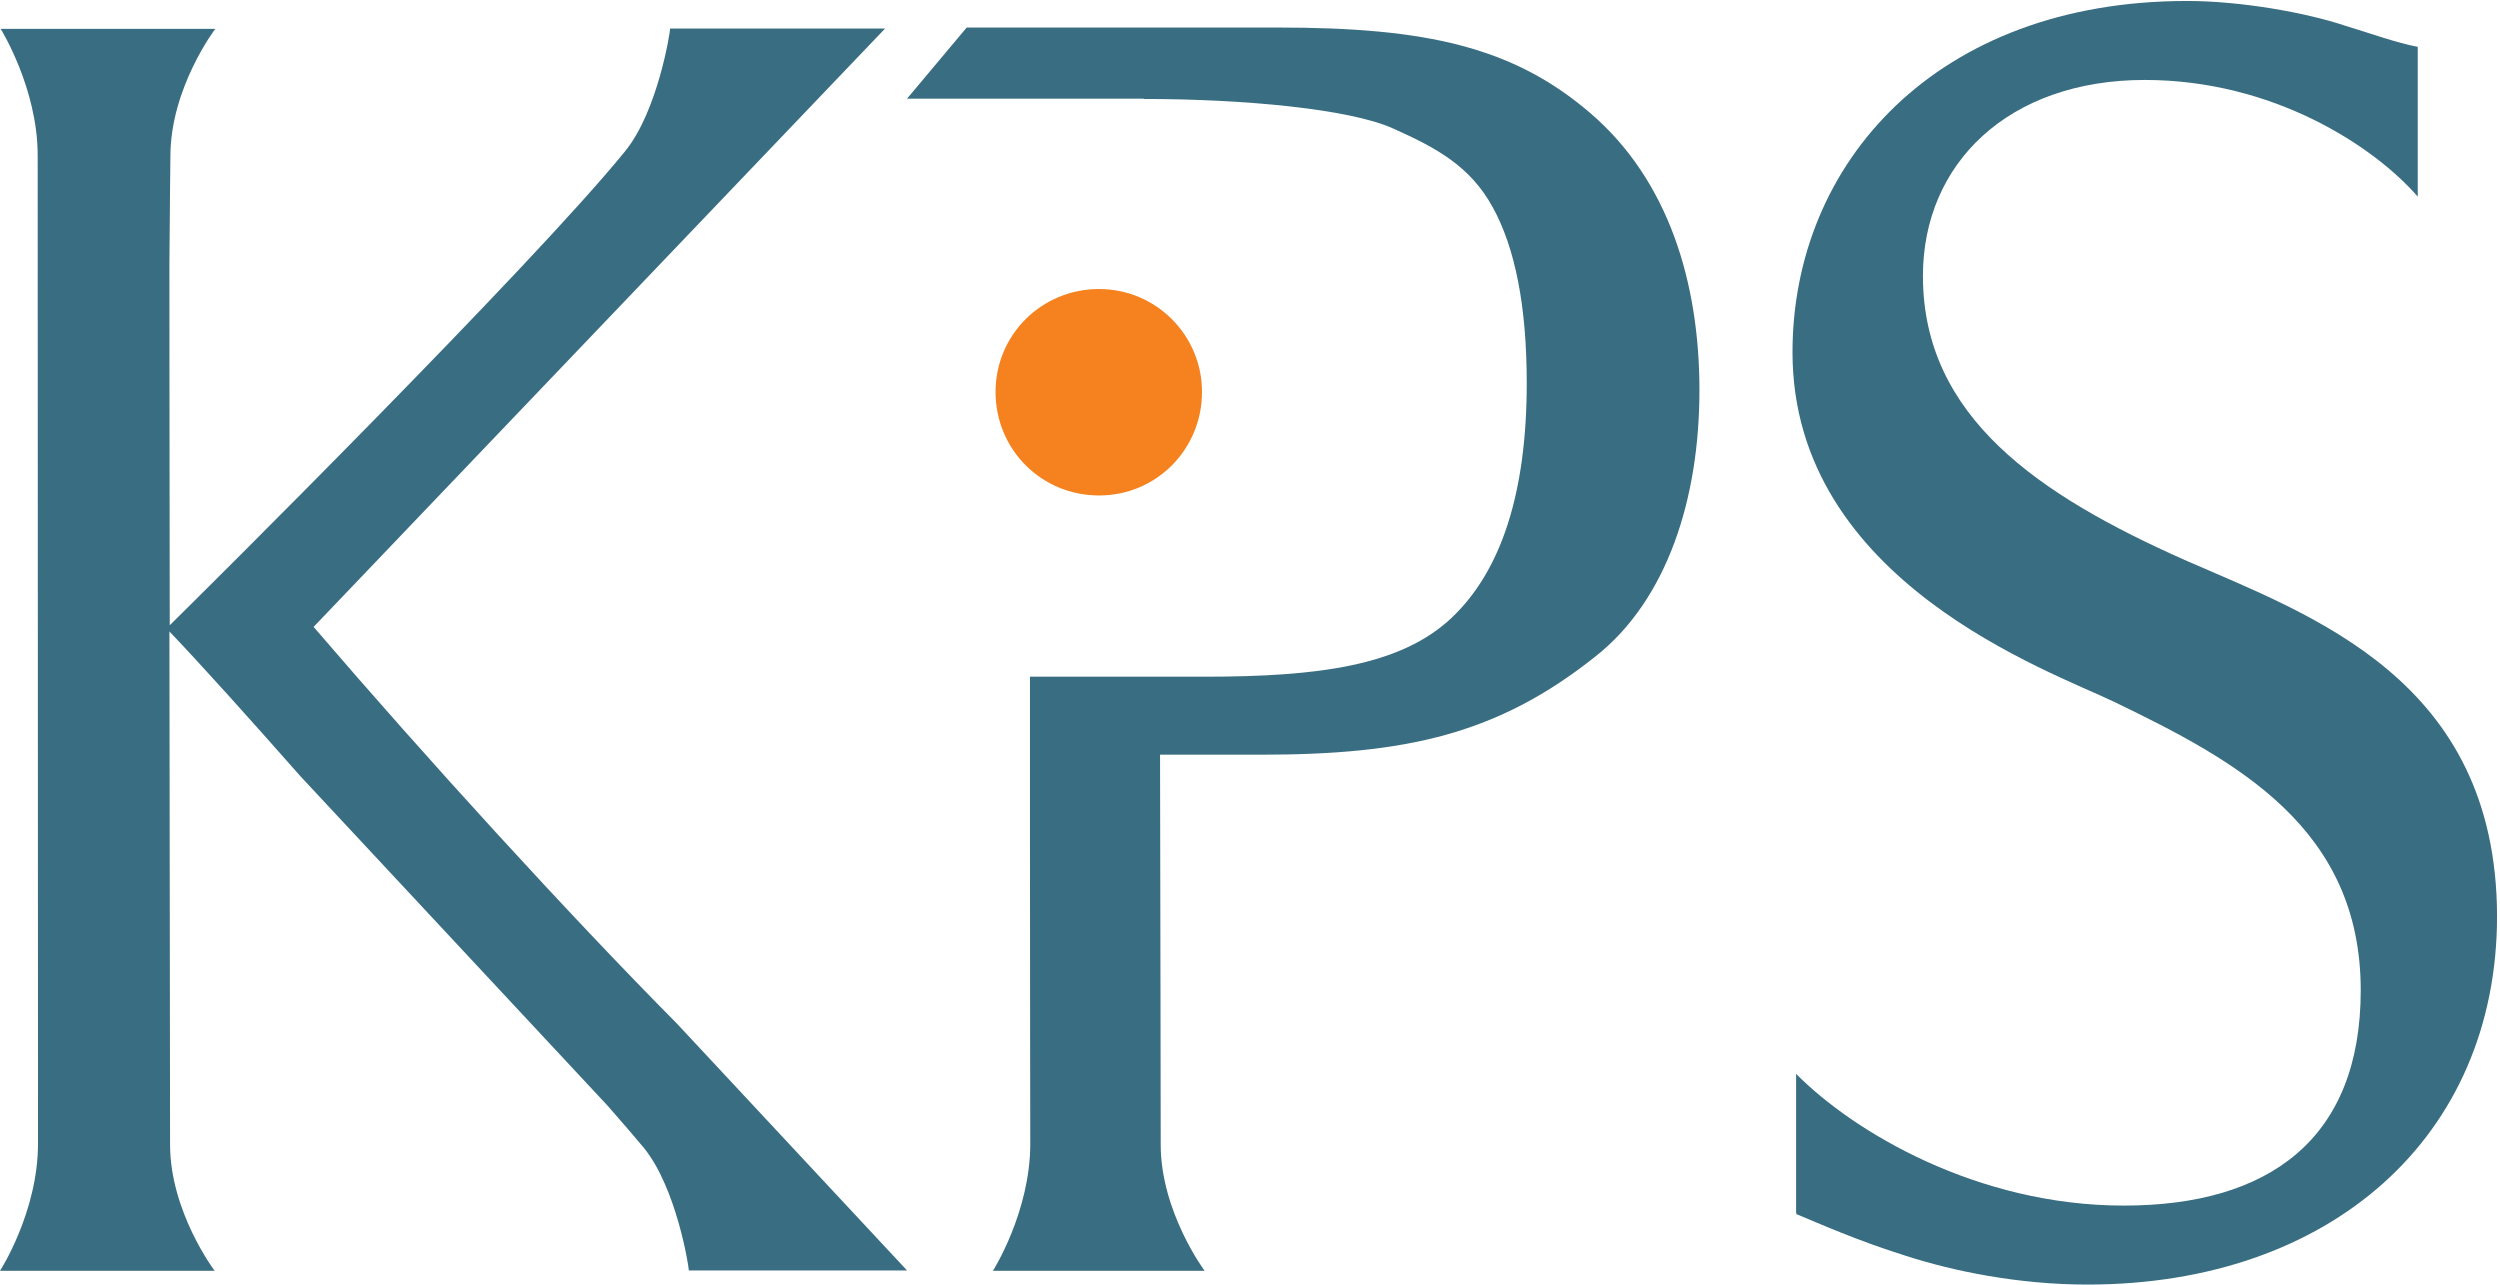 <?xml version="1.0" encoding="UTF-8" standalone="no"?><!DOCTYPE svg PUBLIC "-//W3C//DTD SVG 1.1//EN" "http://www.w3.org/Graphics/SVG/1.1/DTD/svg11.dtd"><svg width="100%" height="100%" viewBox="0 0 687 353" version="1.1" xmlns="http://www.w3.org/2000/svg" xmlns:xlink="http://www.w3.org/1999/xlink" xml:space="preserve" xmlns:serif="http://www.serif.com/" style="fill-rule:evenodd;clip-rule:evenodd;stroke-linejoin:round;stroke-miterlimit:2;"><g><path d="M330.308,107.7c0,-15.578 -12.607,-28.276 -28.276,-28.276c-15.849,0 -28.456,12.608 -28.456,28.276c-0,15.849 12.607,28.456 28.456,28.456c15.669,0 28.276,-12.607 28.276,-28.456Z" style="fill:#f5821f;fill-rule:nonzero;"/><path d="M600.371,153.896c-40.072,-17.83 -71.95,-39.262 -71.95,-78.074c0,-30.887 23.503,-53.85 60.964,-53.85c35.21,-0 62.856,18.1 75.013,32.058l0,-41.153c-5.763,-1.081 -12.967,-3.692 -19.811,-5.764c-10.987,-3.692 -28.907,-6.844 -43.585,-6.844c-68.889,0 -108.422,44.576 -108.422,96.535c-0,63.036 70.96,87.62 88.43,96.085c33.59,16.209 67.719,34.579 67.719,79.245c0,40.883 -25.214,59.163 -65.107,59.163c-40.343,0 -74.292,-20.261 -90.051,-36.2l0,38.001c0,0.18 0.09,0.361 0.09,0.541c6.303,2.611 16.749,7.294 29.987,11.436c13.057,4.233 30.977,7.925 49.978,7.925c66.728,0 112.564,-40.523 112.564,-101.308c-0.18,-65.107 -51.149,-82.577 -85.819,-97.796Z" style="fill:#396d82;fill-rule:nonzero;"/><path d="M86.179,172.267l157.049,-164.433l-59.073,0c-0,1.08 -3.422,22.693 -12.337,33.679c-25.395,31.338 -115.717,121.028 -125.172,130.304c-0.09,-52.59 -0.09,-99.507 -0.09,-99.507c0.09,-15.849 0.27,-26.835 0.27,-29.356c0,-18.821 12.337,-35.03 12.337,-35.03l-58.983,0c0,0 10.175,16.299 10.175,34.76c-0,2.161 0.09,267.901 0.09,271.594c-0,18.82 -10.445,34.939 -10.445,34.939l58.983,0c0,0 -12.247,-16.209 -12.247,-34.669c0,-1.171 -0.09,-75.103 -0.18,-141.02c9.185,9.635 21.792,23.683 36.021,39.802l84.378,90.502c3.872,4.412 7.294,8.374 9.996,11.616c8.915,10.987 12.337,32.509 12.337,33.68l59.974,0l-63.126,-67.719c-29.987,-30.257 -68.979,-73.032 -99.957,-109.142Z" style="fill:#396d82;fill-rule:nonzero;"/><path d="M467.006,107.25c0,-29.717 -8.555,-57.723 -29.897,-76.093c-21.343,-18.37 -45.386,-23.593 -85.909,-23.593l-85.549,-0l-16.389,19.541l65.017,0l-0,0.09c27.285,0 56.552,2.701 68.529,8.104c12.067,5.403 21.162,10.356 27.375,21.613c6.214,11.256 9.366,27.375 9.366,48.357c0,29.987 -6.934,51.599 -20.712,64.566c-13.868,13.058 -36.381,16.12 -67.719,16.12l-48.087,0l0,42.144c0,38.902 0.09,84.017 0.09,86.179c0,18.82 -10.266,34.939 -10.266,34.939l58.173,0c0,0 -12.067,-16.209 -12.067,-34.669c-0,-1.711 -0.09,-71.501 -0.18,-107.161l27.736,-0c39.623,-0 64.927,-5.493 91.942,-27.016c19.722,-15.578 28.547,-43.404 28.547,-73.121Z" style="fill:#396d82;fill-rule:nonzero;"/></g></svg>